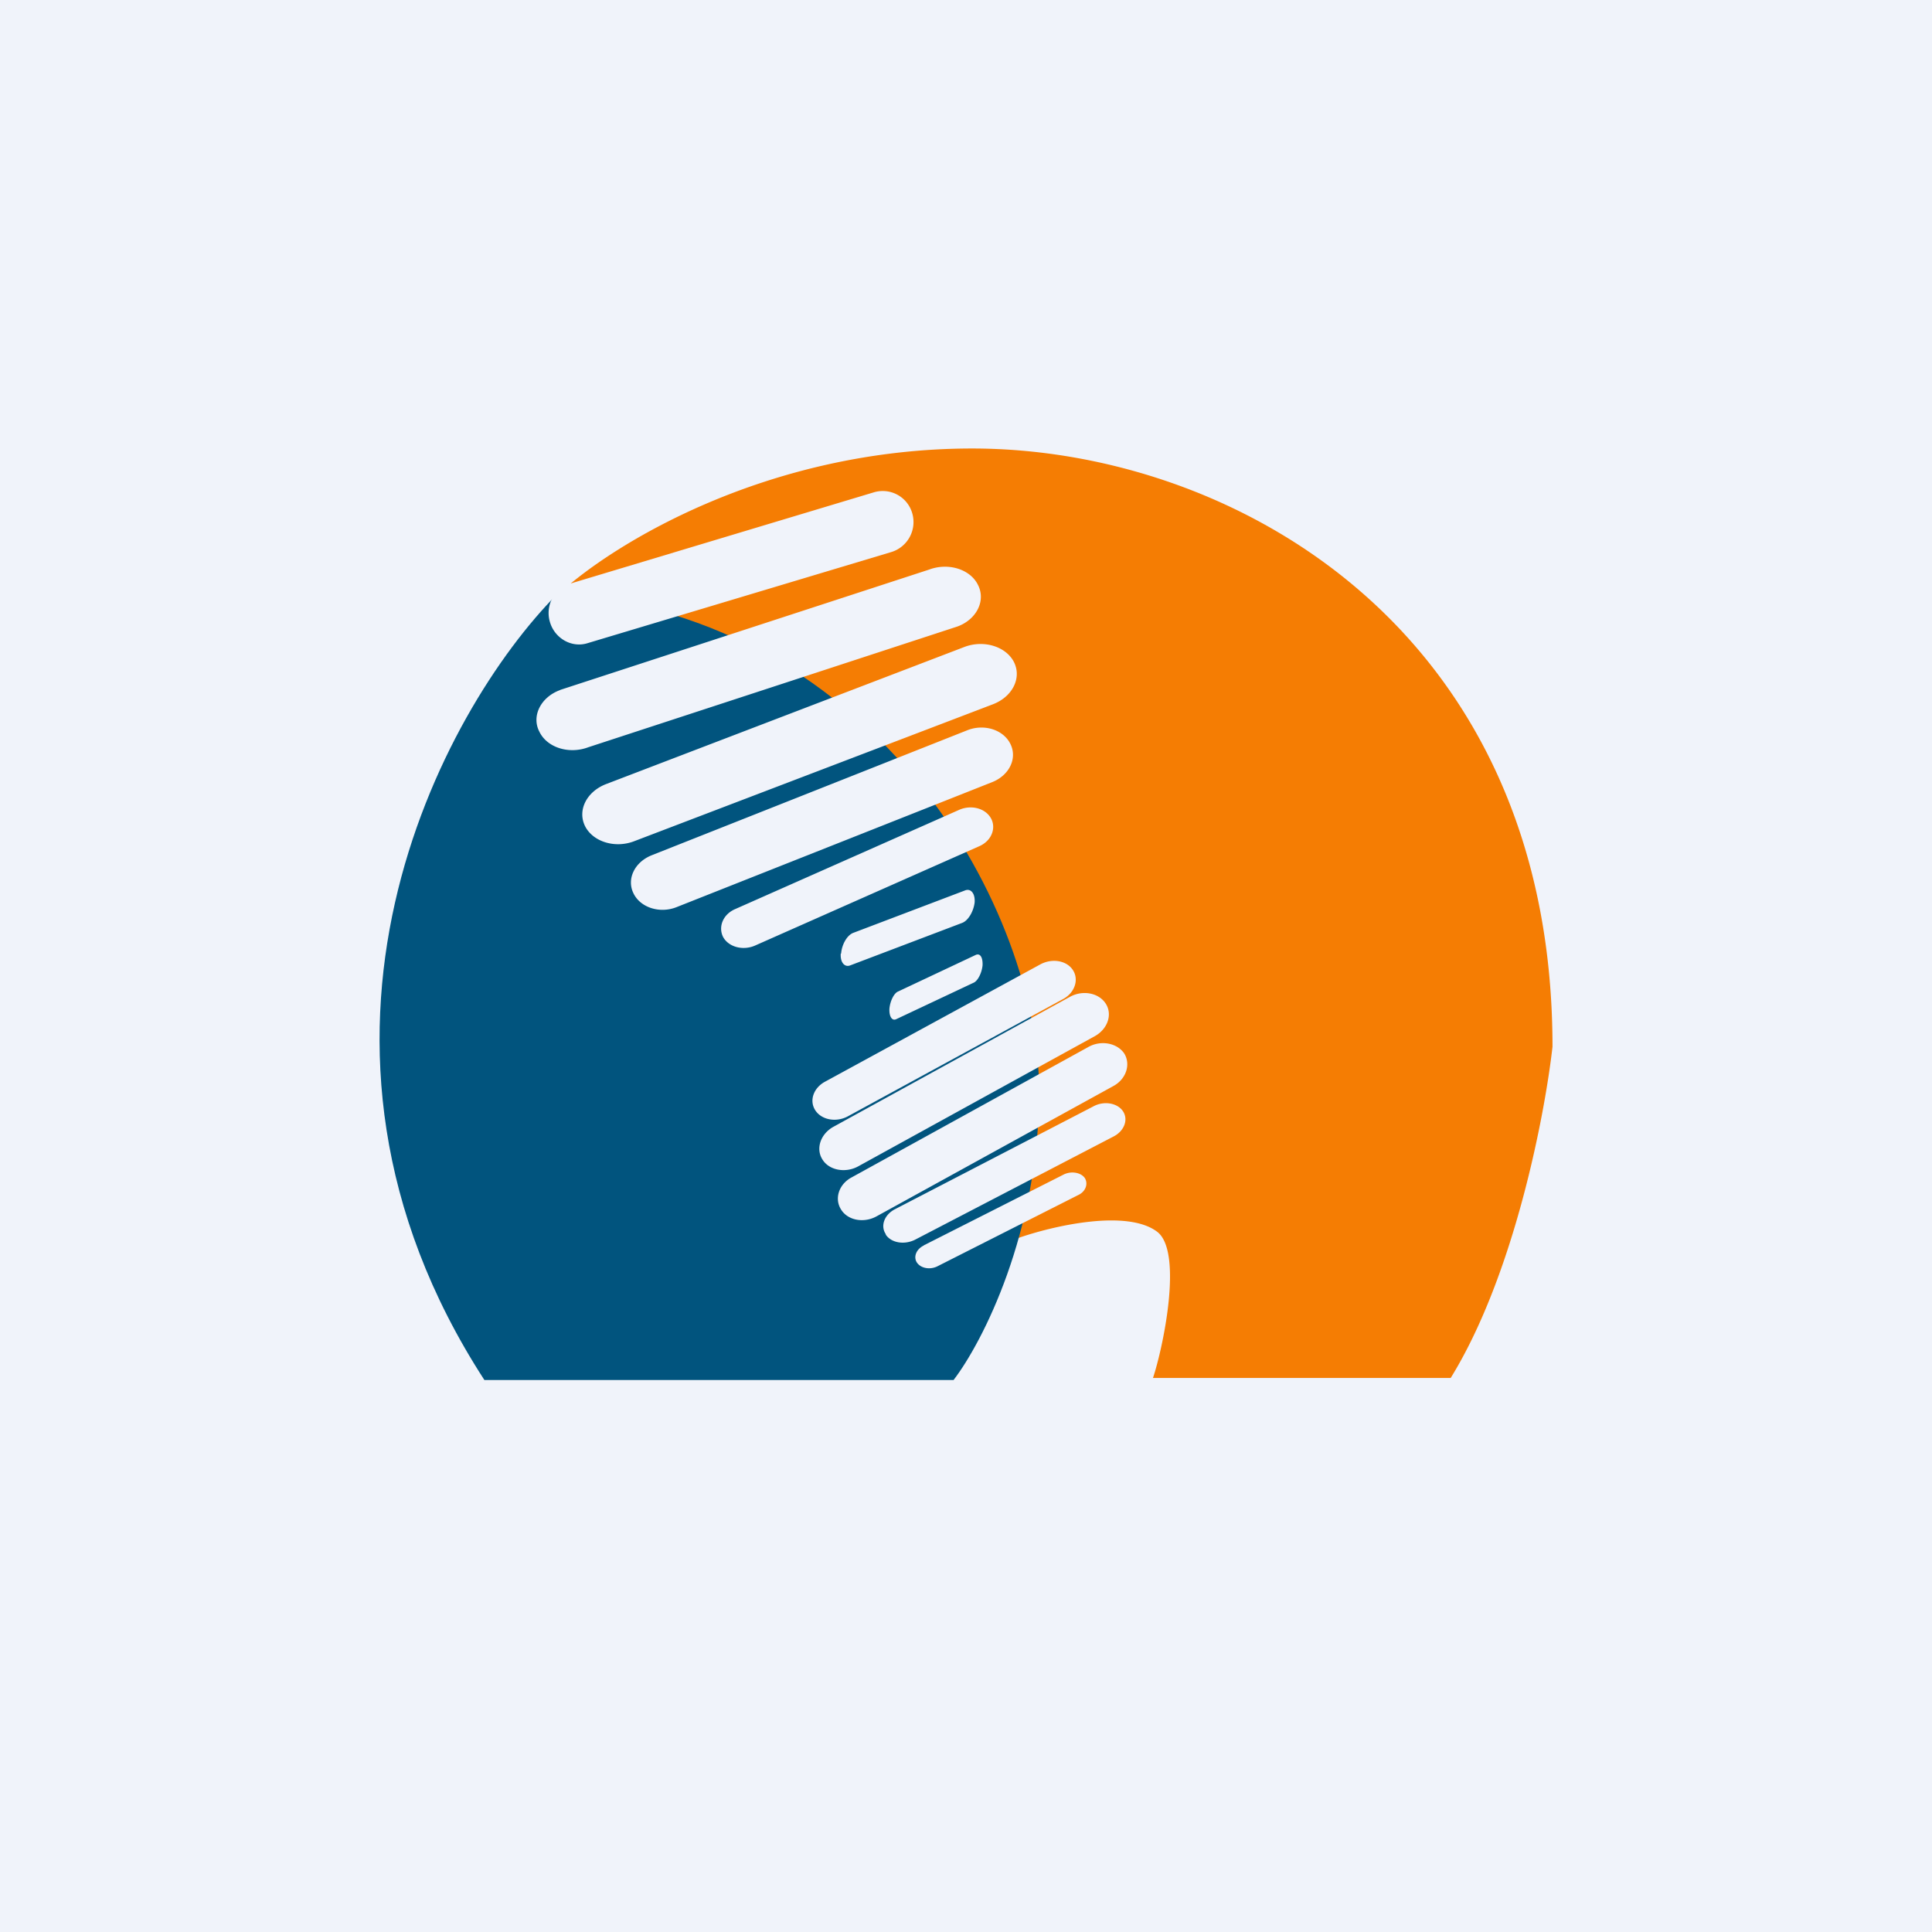 <!-- by Finnhub --><svg width="56" height="56" viewBox="0 0 56 56" xmlns="http://www.w3.org/2000/svg"><path fill="#F0F3FA" d="M0 0h56v56H0z"/><path d="M16.18 17.23c1.5-1.4 6-4.23 12-4.23C35.68 13 45 18.19 45 30.34c-.22 1.95-1.1 6.6-2.95 9.6h-8.63c.3-.9.87-3.64.13-4.23-.88-.68-3.06-.17-4.05.18l-2.27 2.84a823.4 823.4 0 0 1-11.05-21.5Z" fill="#F57D03"/><path d="M27.64 40h-13.6c-6.39-9.86-1.23-19.42 2.12-22.79 9.38.63 13.96 9.3 13.96 14.41 0 4.1-1.65 7.3-2.48 8.38Z" fill="#01547E"/><path d="M16.54 16.9a.91.91 0 0 0-.6 1.13c.14.48.64.76 1.1.61L25.84 16a.91.91 0 0 0 .6-1.13.89.89 0 0 0-1.11-.6l-8.78 2.64Zm-.3 3.1c-.56.2-.84.75-.61 1.2.22.47.86.67 1.42.46l10.7-3.5c.55-.2.83-.74.6-1.2-.22-.46-.86-.66-1.42-.45L16.23 20Zm.72 3.95c-.23-.46.04-1 .6-1.22l10.4-3.98c.56-.21 1.2-.01 1.43.44.23.46-.04 1-.6 1.22l-10.4 3.97c-.56.22-1.2.02-1.43-.43Zm1.93.84c-.5.2-.73.69-.53 1.1.2.42.77.6 1.26.4l9.14-3.62c.5-.2.73-.69.53-1.1-.2-.42-.77-.6-1.26-.4l-9.14 3.62Zm2.07 2.37c-.15-.3 0-.66.35-.81l6.5-2.88c.35-.15.76-.04.92.26.15.29 0 .65-.35.8l-6.5 2.88c-.35.15-.76.04-.92-.25Zm2.96 4.19c-.34.18-.47.55-.29.83.18.28.6.36.94.18l6.24-3.4c.34-.18.47-.56.29-.84-.18-.28-.6-.35-.94-.17l-6.24 3.4Zm-.08 2.26c-.2-.31-.06-.73.3-.94l6.88-3.78c.37-.2.83-.11 1.03.2.2.31.06.73-.31.94l-6.87 3.78c-.37.2-.84.11-1.03-.2Zm.84.52c-.37.2-.5.62-.3.93.19.31.65.4 1.02.2l6.87-3.78c.37-.2.51-.62.32-.94-.2-.3-.66-.4-1.03-.2l-6.88 3.79Zm1 1.65c-.17-.24-.05-.57.26-.73l5.75-2.98c.31-.17.7-.1.86.14.16.24.04.57-.27.73l-5.75 2.99c-.31.16-.7.1-.86-.15Zm1.1.32c-.23.11-.31.34-.2.5.12.17.39.21.6.1l4.07-2.06c.22-.1.3-.33.19-.5-.12-.16-.39-.2-.6-.1l-4.07 2.06Zm-2.4-8.46c.02-.26.17-.53.35-.6l3.24-1.23c.17-.07.3.09.28.35-.03.25-.18.52-.36.59l-3.24 1.23c-.17.07-.3-.09-.28-.34Zm1.65 1.1c-.12.05-.23.28-.25.5-.01.23.08.36.2.3l2.25-1.06c.12-.06.23-.29.25-.5.01-.23-.07-.36-.2-.3l-2.25 1.06Z" fill="#F0F3FA"/></svg>